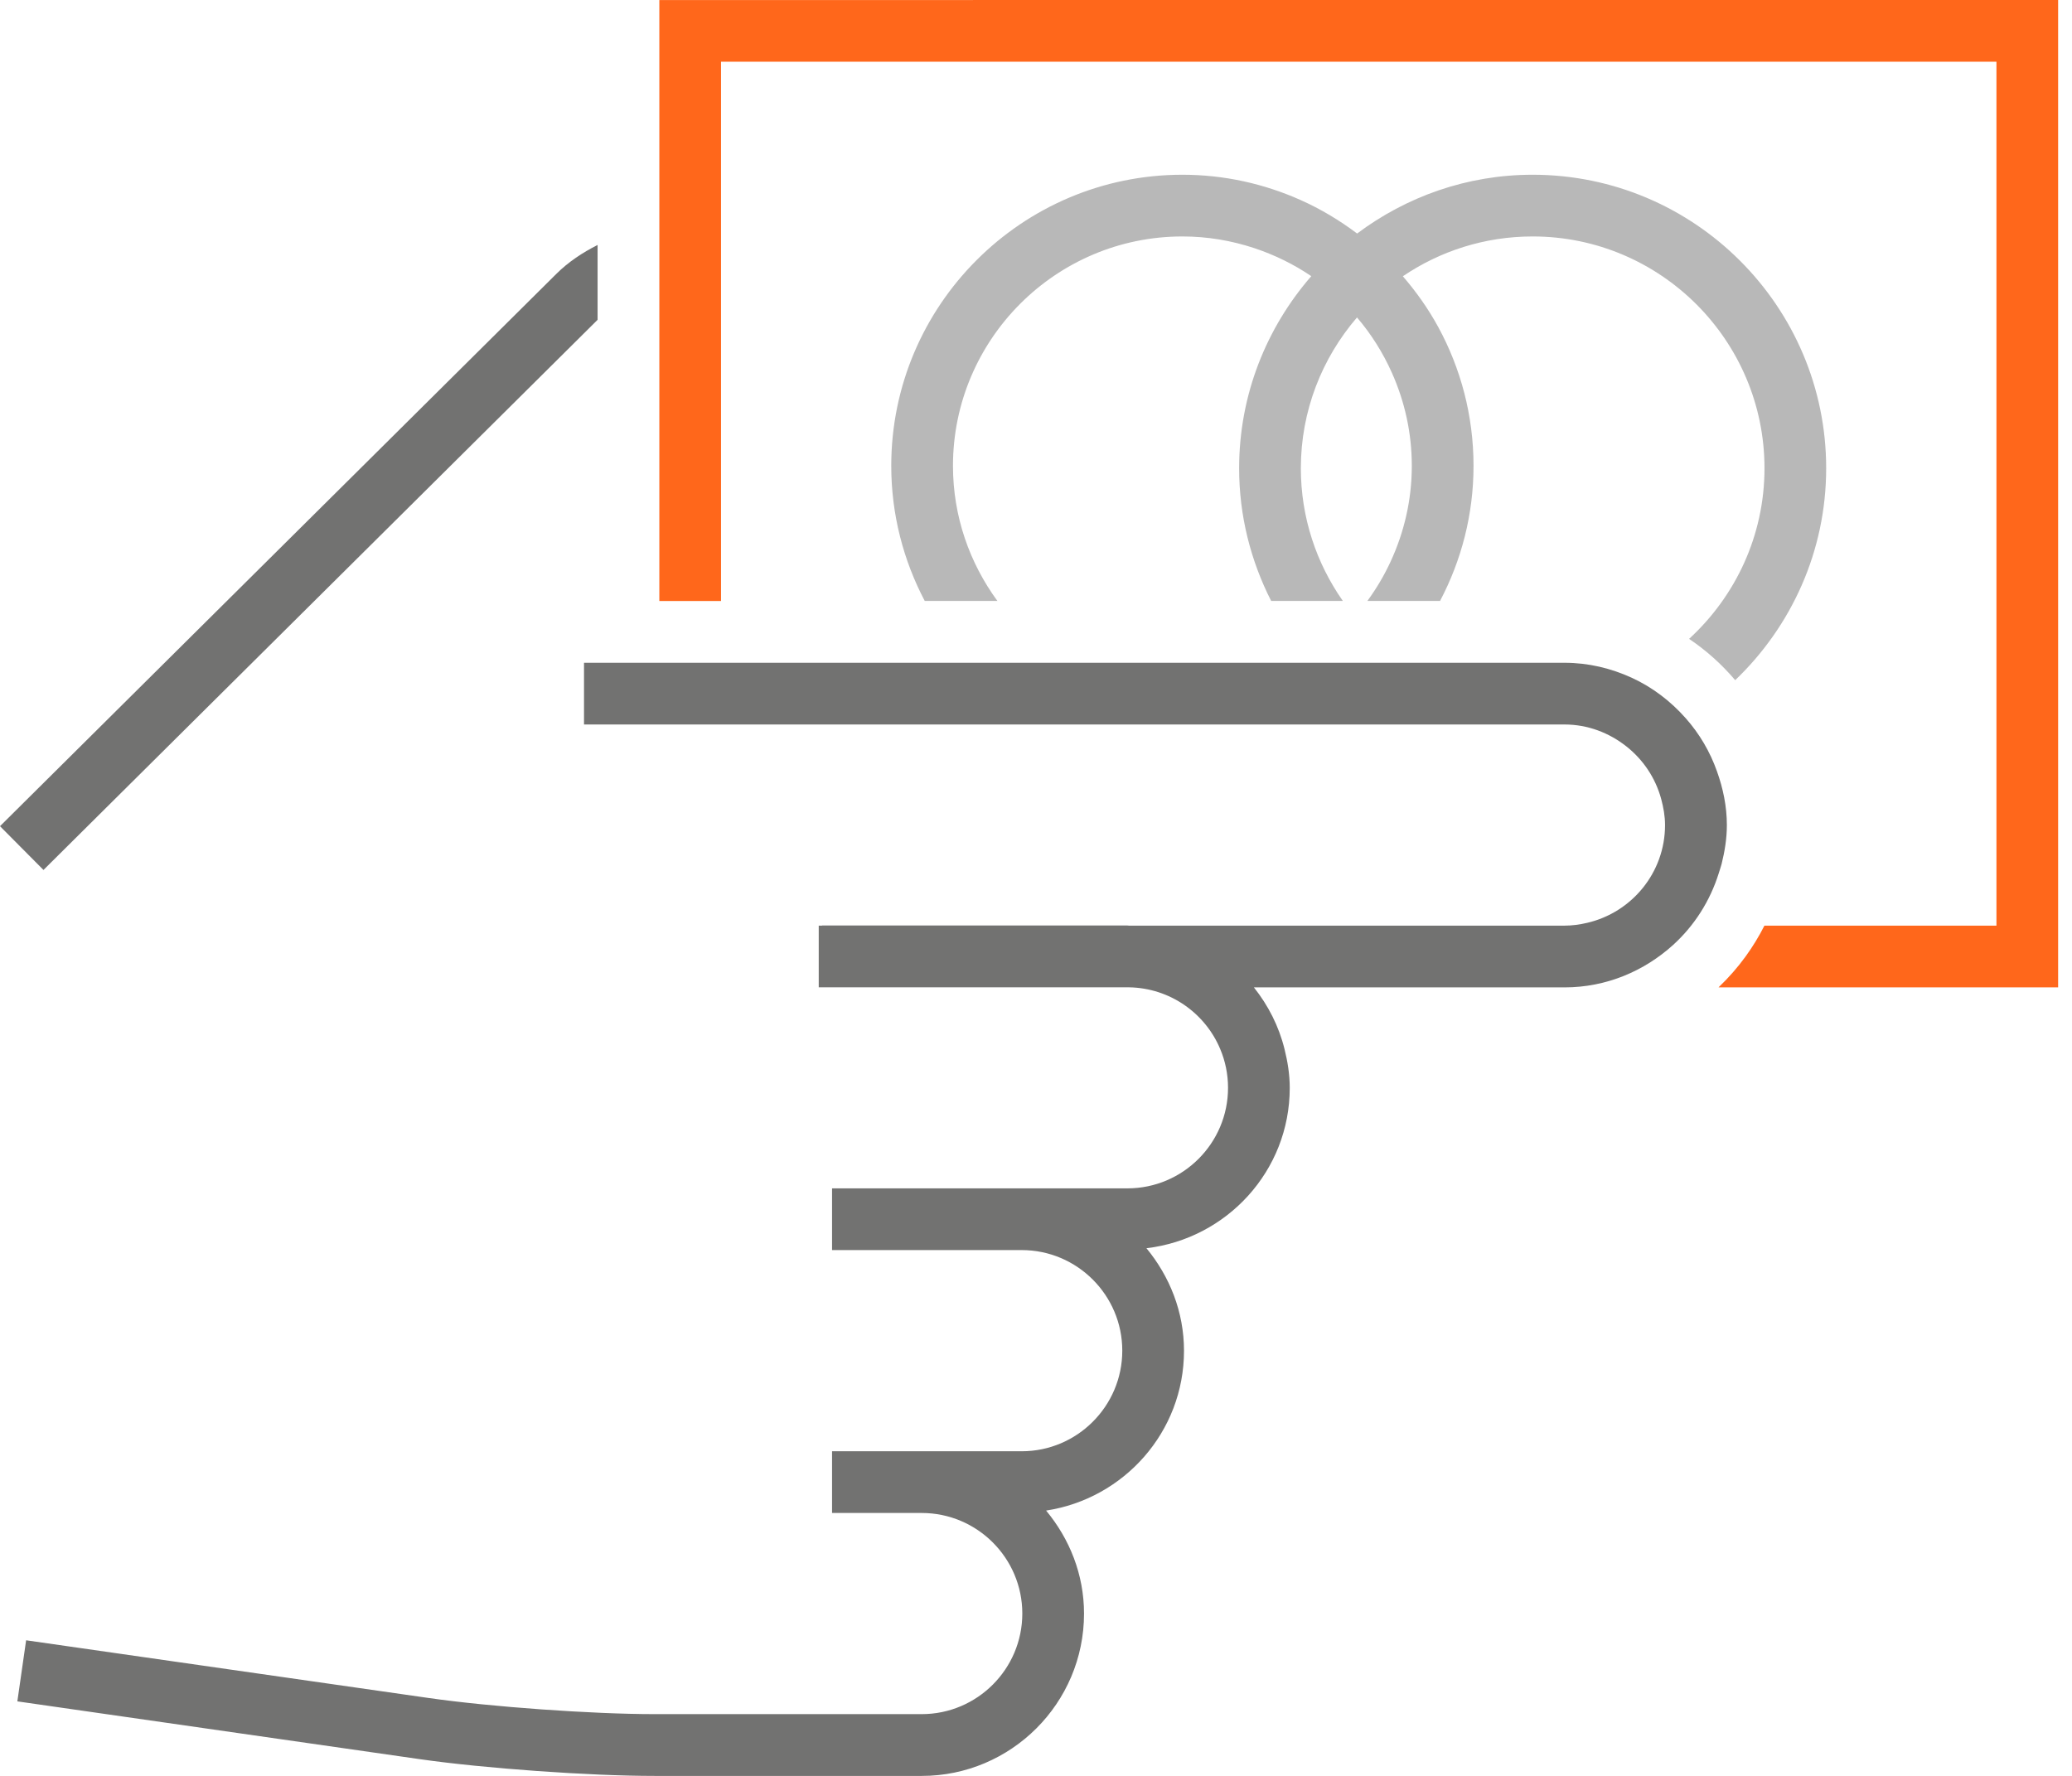 <svg width="56" height="48" viewBox="0 0 56 48" fill="none" xmlns="http://www.w3.org/2000/svg">
<path d="M16.151 8.644V6.621C15.749 6.825 15.363 7.076 15.028 7.411L0 22.331L1.175 23.514L16.151 8.644Z" fill="#727271"/>
<path d="M17.82 0.001V6.159V7.827V14.51V15.971V16.244H18.074H18.404H18.653H19.487V15.236V12.959V8.172V6.363V1.668H53.958V25.019H47.687C47.539 25.312 47.369 25.589 47.178 25.853C46.961 26.151 46.719 26.428 46.452 26.681V26.687H55.625V0L17.82 0.001Z" fill="#FF671B"/>
<path d="M46.897 18.384C48.408 16.939 49.356 14.907 49.356 12.656C49.356 8.282 45.797 4.723 41.423 4.723C39.644 4.723 38.004 5.319 36.679 6.312C36.206 5.956 35.695 5.649 35.148 5.405C34.171 4.97 33.093 4.723 31.957 4.723C27.618 4.723 24.088 8.252 24.088 12.591C24.088 13.909 24.418 15.15 24.993 16.243H26.957C26.206 15.217 25.756 13.957 25.756 12.591C25.756 9.173 28.539 6.391 31.957 6.391C32.636 6.391 33.288 6.504 33.901 6.707C34.451 6.89 34.968 7.144 35.44 7.464C34.229 8.857 33.49 10.67 33.49 12.657C33.49 13.948 33.807 15.165 34.356 16.243H36.293C35.58 15.225 35.158 13.99 35.158 12.657C35.158 11.099 35.733 9.676 36.676 8.58C37.059 9.029 37.377 9.533 37.62 10.079C37.963 10.848 38.157 11.697 38.157 12.592C38.157 13.515 37.949 14.388 37.585 15.176C37.411 15.554 37.199 15.911 36.956 16.243H38.583H38.92C39.496 15.15 39.825 13.909 39.825 12.591C39.825 11.233 39.479 9.954 38.87 8.837C38.602 8.345 38.279 7.889 37.915 7.467C38.917 6.788 40.124 6.391 41.423 6.391C44.878 6.391 47.689 9.201 47.689 12.657C47.689 14.482 46.9 16.122 45.651 17.268C46.116 17.58 46.535 17.957 46.897 18.384Z" fill="#B8B8B8"/>
<path d="M46.53 23.352C46.614 23.013 46.672 22.665 46.672 22.301C46.672 21.79 46.568 21.307 46.406 20.852C46.217 20.316 45.931 19.832 45.562 19.415C45.155 18.954 44.662 18.576 44.097 18.317C43.542 18.064 42.933 17.914 42.284 17.914H38.022H37.737H35.496H35.125H33.396H28.788H26.175H21.155H19.486H18.652H17.818H16.149H15.784V19.582H16.529H21.914H28.353H34.784H35.555H37.557H42.282C42.915 19.582 43.49 19.808 43.952 20.171C44.408 20.53 44.743 21.025 44.898 21.599C44.958 21.824 45.001 22.057 45.001 22.301C45.001 23.589 44.098 24.666 42.893 24.944C42.696 24.99 42.493 25.019 42.281 25.019H30.511C30.497 25.019 30.485 25.015 30.47 25.015H22.217V25.019H22.128V25.852V26.686H30.511C31.622 26.703 32.574 27.386 32.979 28.355C33.115 28.677 33.19 29.031 33.19 29.402C33.19 30.901 31.97 32.12 30.471 32.12H27.613H22.826H22.488V33.788H22.826H27.613C29.112 33.788 30.332 35.008 30.332 36.507C30.332 38.006 29.112 39.226 27.613 39.226H24.911H22.488V40.894H24.911C26.41 40.894 27.63 42.113 27.63 43.612C27.63 45.111 26.41 46.331 24.911 46.331H17.692C15.999 46.331 13.261 46.135 11.587 45.895L0.706 44.335L0.469 45.986L11.351 47.549C13.089 47.798 15.934 48.001 17.692 48.001H24.911C27.329 48.001 29.298 46.033 29.298 43.614C29.298 42.552 28.904 41.589 28.273 40.829C30.378 40.508 32 38.702 32 36.509C32 35.453 31.609 34.496 30.985 33.738C33.16 33.481 34.858 31.646 34.858 29.404C34.858 29.041 34.801 28.694 34.717 28.357C34.564 27.736 34.276 27.174 33.889 26.688H42.285C43.417 26.688 44.441 26.245 45.22 25.54C45.792 25.02 46.217 24.356 46.453 23.602C46.478 23.517 46.508 23.437 46.53 23.352Z" fill="#727271"/>
</svg>
